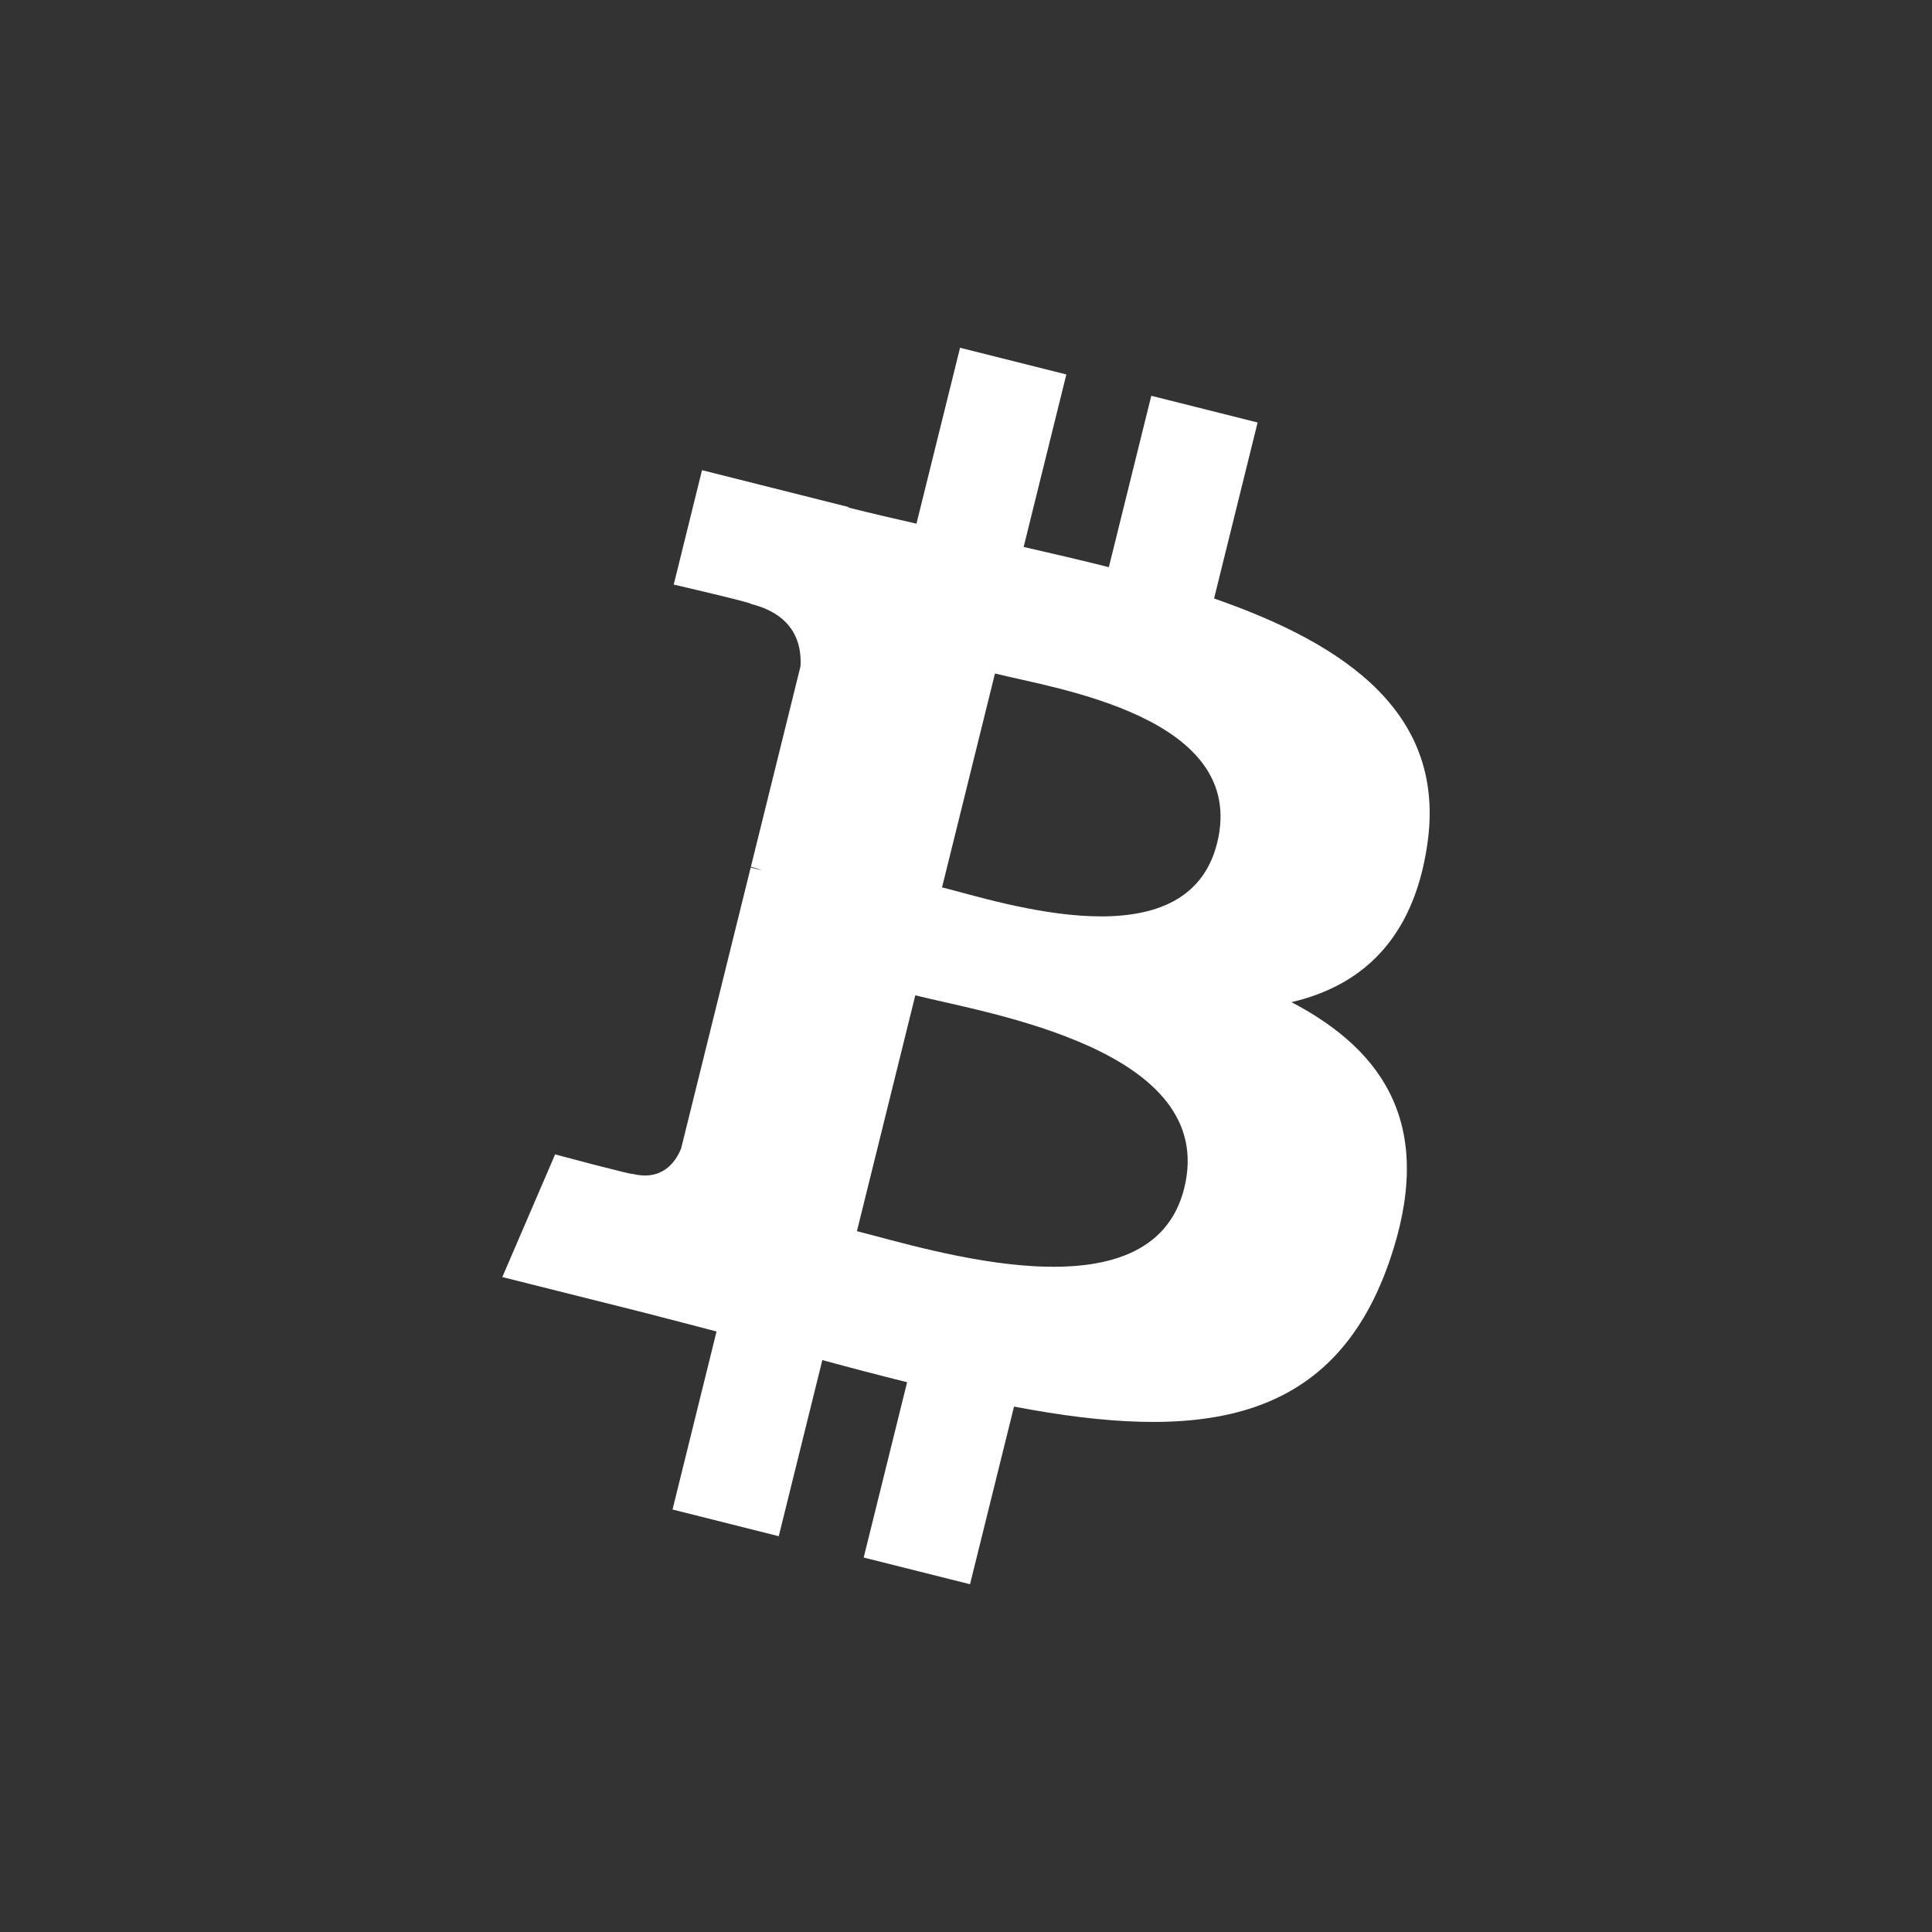 <?xml version="1.0" encoding="UTF-8"?>
<svg width="50px" height="50px" viewBox="0 0 50 50" version="1.1" xmlns="http://www.w3.org/2000/svg" xmlns:xlink="http://www.w3.org/1999/xlink">
    <rect x="0" y="0" width="50" height="50" fill="#333333" stroke="none"/>
    <title>1</title>
    <g id="页面-1" stroke="none" stroke-width="1" fill="none" fill-rule="evenodd">
        <g id="API-首页" transform="translate(-582, -2166)">
            <g id="1" transform="translate(582, 2166)">
                <rect id="矩形" x="0" y="0" width="50" height="50"></rect>
                <g id="编组-5" transform="translate(13, 9)" fill="#FFFFFF" fill-rule="nonzero">
                    <path d="M23.937,12.865 C24.437,9.502 21.895,7.695 18.42,6.489 L19.547,1.934 L16.795,1.243 L15.697,5.678 C14.974,5.496 14.23,5.325 13.492,5.155 L14.597,0.691 L11.846,0 L10.718,4.553 C10.119,4.416 9.531,4.28 8.961,4.137 L8.964,4.123 L5.168,3.168 L4.436,6.129 C4.436,6.129 6.478,6.601 6.435,6.63 C7.549,6.91 7.751,7.654 7.717,8.243 L6.433,13.432 C6.51,13.451 6.61,13.48 6.719,13.524 C6.628,13.501 6.53,13.476 6.428,13.451 L4.628,20.72 C4.492,21.061 4.146,21.573 3.367,21.379 C3.395,21.419 1.366,20.876 1.366,20.876 L0,24.05 L3.582,24.949 C4.248,25.117 4.901,25.293 5.544,25.459 L4.405,30.066 L7.154,30.757 L8.282,26.199 C9.034,26.404 9.763,26.594 10.476,26.772 L9.352,31.309 L12.104,32 L13.243,27.402 C17.937,28.296 21.466,27.936 22.952,23.659 C24.149,20.216 22.892,18.23 20.423,16.935 C22.221,16.518 23.576,15.326 23.937,12.865 L23.937,12.865 Z M17.648,21.748 C16.798,25.191 11.043,23.329 9.177,22.863 L10.688,16.759 C12.554,17.228 18.537,18.157 17.648,21.748 L17.648,21.748 Z M18.5,12.815 C17.724,15.947 12.934,14.356 11.38,13.965 L12.75,8.43 C14.304,8.82 19.308,9.548 18.5,12.815 L18.5,12.815 Z" id="形状"></path>
                </g>
            </g>
        </g>
    </g>
</svg>